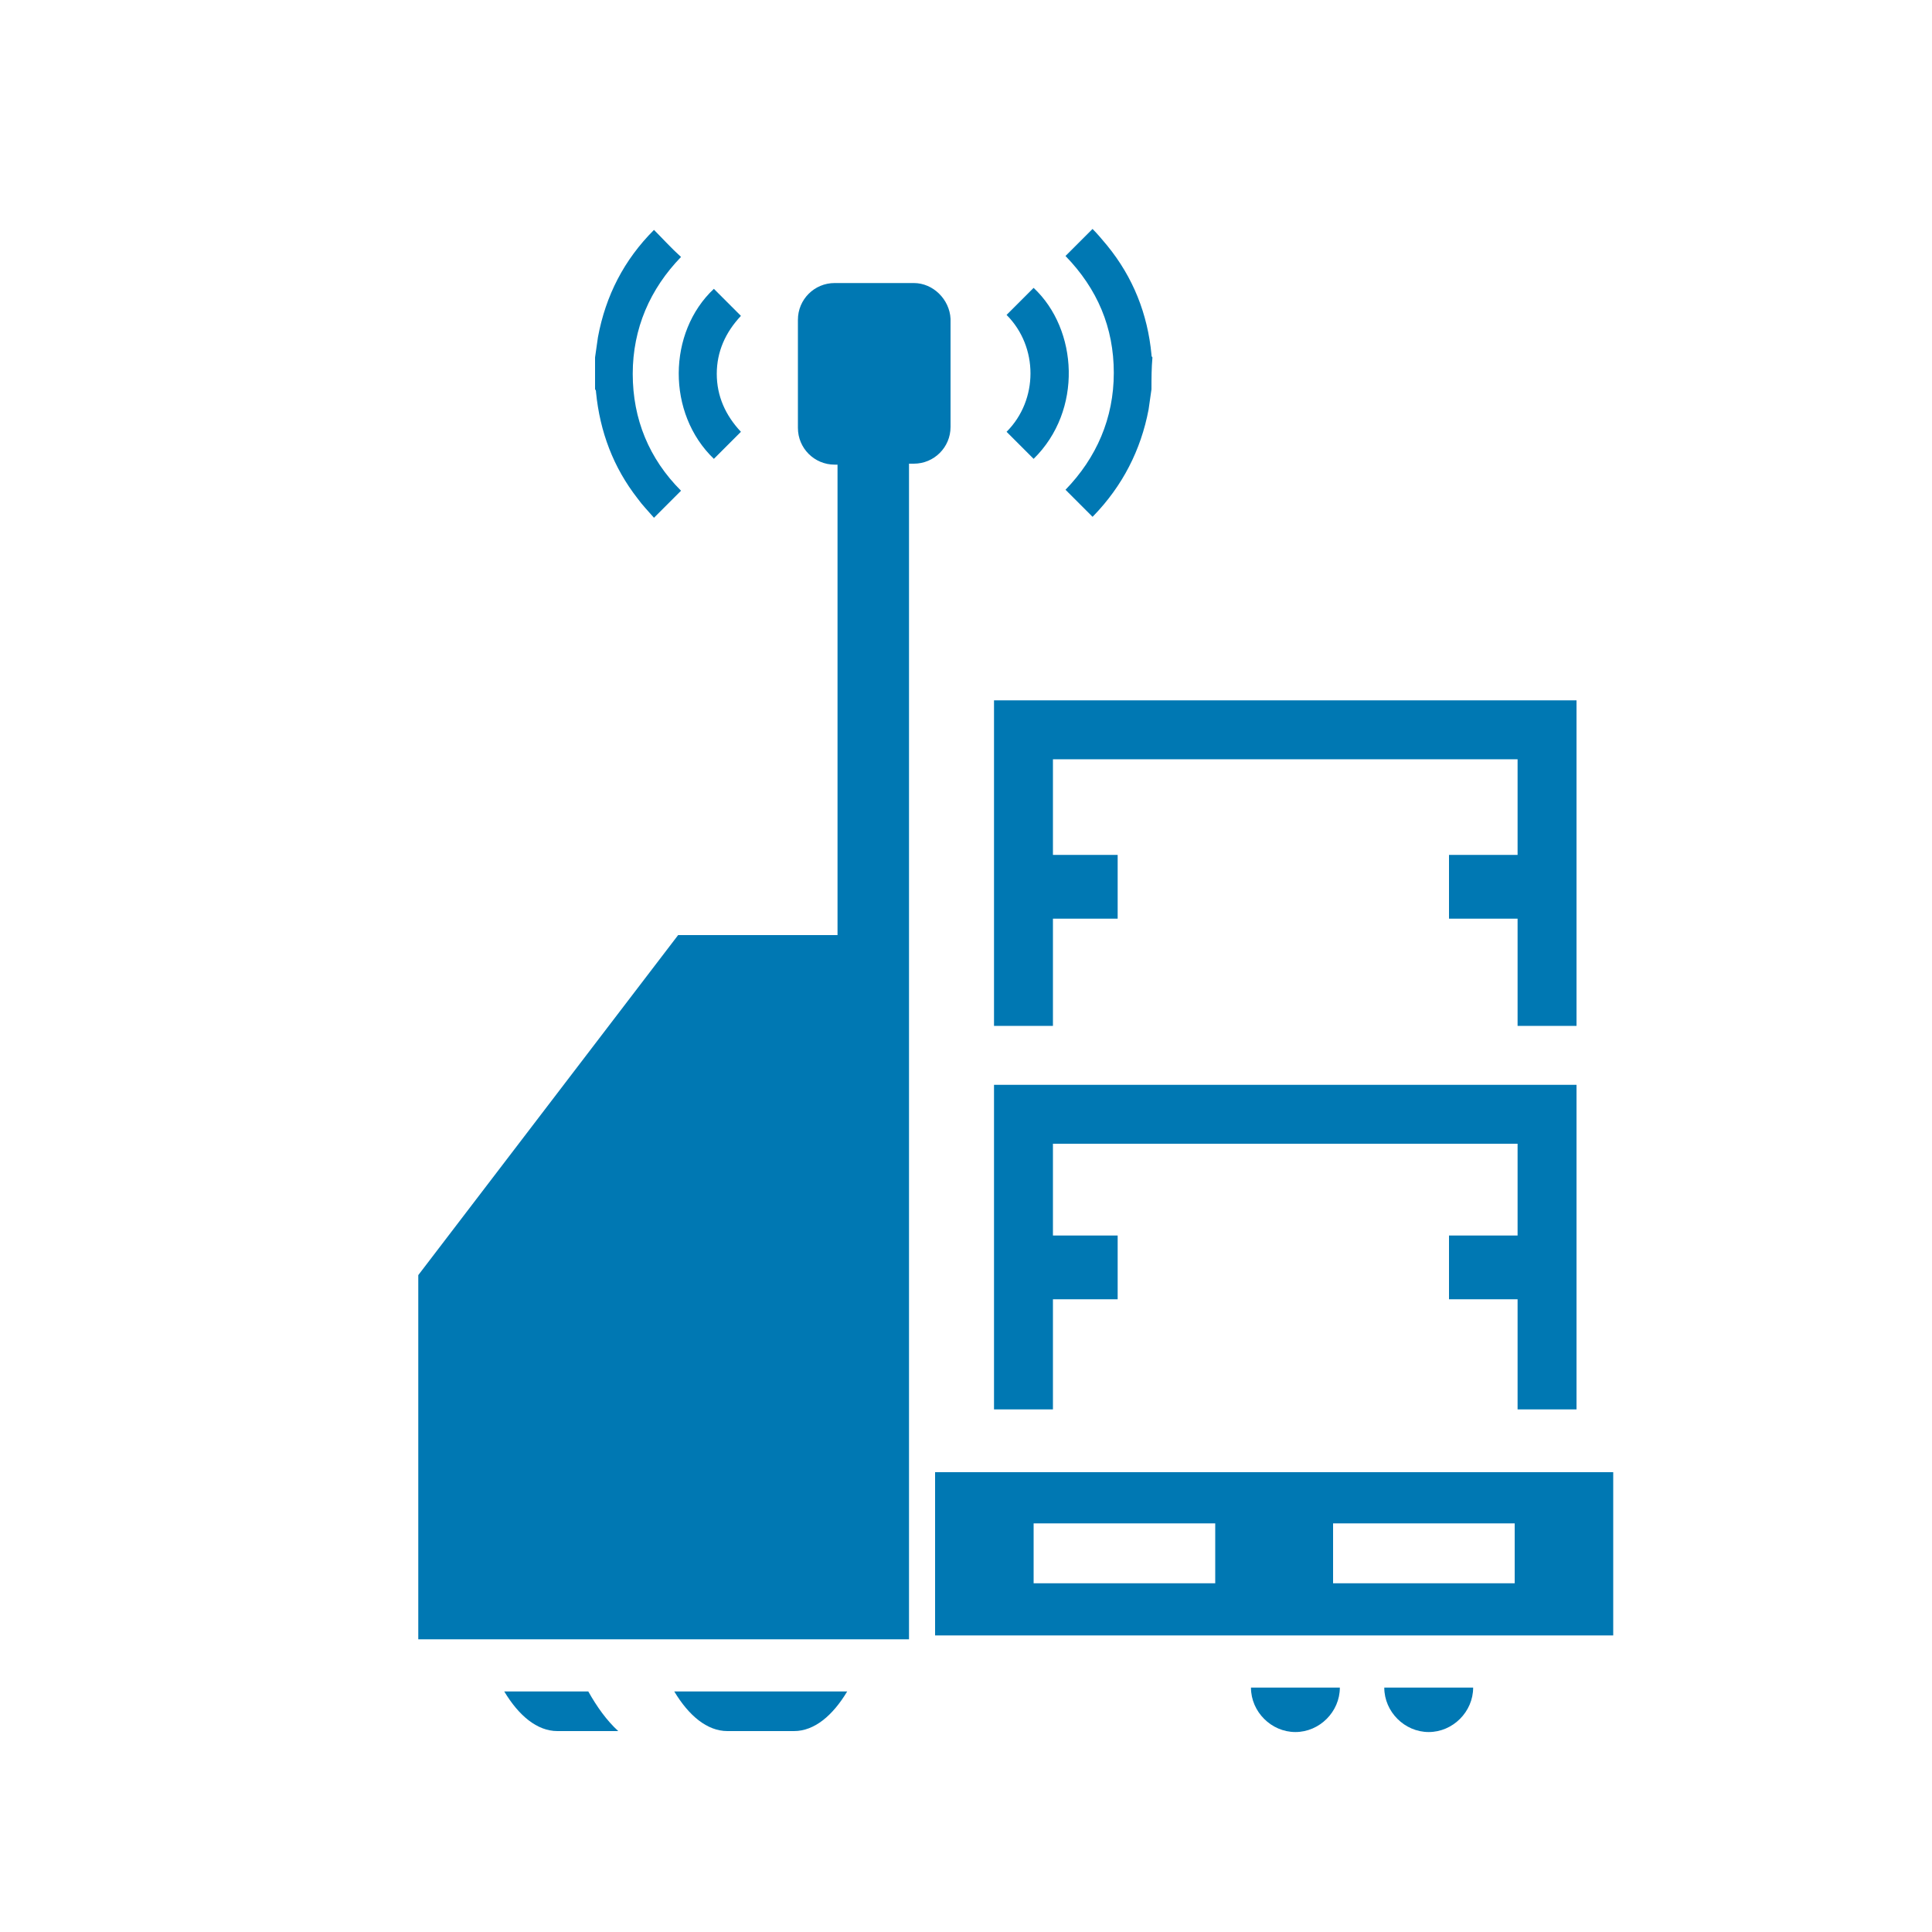 <?xml version="1.0" encoding="utf-8"?>
<!-- Generator: Adobe Illustrator 28.1.0, SVG Export Plug-In . SVG Version: 6.00 Build 0)  -->
<svg version="1.1" id="Ebene_1" xmlns="http://www.w3.org/2000/svg" xmlns:xlink="http://www.w3.org/1999/xlink" x="0px" y="0px"
	 viewBox="0 0 200 200" style="enable-background:new 0 0 200 200;" xml:space="preserve">
<style type="text/css">
	.st0{fill-rule:evenodd;clip-rule:evenodd;fill:#0078B3;}
	.st1{fill:#0078B3;}
</style>
<g>
	<path class="st0" d="M69.8,175.1c1.5,2.5,3.4,4.1,5.5,4.1c1.4,0,5.5,0,6.9,0c2.1,0,4-1.6,5.5-4.1H69.8z"/>
</g>
<g>
	<path class="st0" d="M52.2,175.1c1.5,2.5,3.4,4.1,5.5,4.1H64c-1.2-1.1-2.2-2.5-3.1-4.1H52.2z"/>
</g>
<g>
	<polygon class="st0" points="109,95.1 115.7,95.1 115.7,88.5 109,88.5 109,78.6 157.1,78.6 157.1,88.5 150,88.5 150,95.1 
		157.1,95.1 157.1,106.2 163.2,106.2 163.2,72.5 102.9,72.5 102.9,106.2 109,106.2 	"/>
	<path class="st0" d="M96.8,152.4v16.9H167v-16.9H96.8z M125.8,163.9H107v-6.2h18.8V163.9z M156.8,163.9H138v-6.2h18.8V163.9z"/>
	<polygon class="st0" points="109,134.5 115.7,134.5 115.7,127.9 109,127.9 109,118.4 157.1,118.4 157.1,127.9 150,127.9 150,134.5 
		157.1,134.5 157.1,145.9 163.2,145.9 163.2,112.3 102.9,112.3 102.9,145.9 109,145.9 	"/>
	<path class="st0" d="M147.9,179.3c2.5,0,4.6-2.1,4.6-4.6h-9.2C143.3,177.2,145.4,179.3,147.9,179.3z"/>
	<path class="st0" d="M134.1,179.3c2.5,0,4.6-2.1,4.6-4.6h-9.2C129.5,177.2,131.6,179.3,134.1,179.3z"/>
</g>
<path class="st0" d="M94.6,29.3h-8.2c-2.1,0-3.8,1.7-3.8,3.8v11.2c0,2.1,1.7,3.8,3.8,3.8h0.3v48.7H70.2L43.3,132v37.7h50.8V48h0.5
	c2.1,0,3.8-1.7,3.8-3.8V33C98.3,31,96.6,29.3,94.6,29.3z"/>
<path class="st1" d="M119.2,40.3c-0.1,0.7-0.2,1.4-0.3,2.1c-0.8,4.2-2.7,7.9-5.7,11c0,0-0.1,0.1-0.1,0.1c-0.9-0.9-1.9-1.9-2.8-2.8
	c3.2-3.3,5-7.4,5-12.1c0-4.7-1.7-8.7-5-12.1c0.9-0.9,1.9-1.9,2.8-2.8c0.5,0.5,1,1.1,1.5,1.7c2.7,3.3,4.2,7.1,4.6,11.3
	c0,0.1,0,0.2,0.1,0.3C119.2,38.1,119.2,39.2,119.2,40.3z"/>
<path class="st1" d="M61.6,37c0.1-0.7,0.2-1.4,0.3-2.1c0.8-4.3,2.7-8,5.8-11.1c0,0,0,0,0,0c0.9,0.9,1.8,1.9,2.8,2.8
	c-3.2,3.3-5,7.4-5,12.1c0,4.7,1.7,8.8,5,12.1c-0.9,0.9-1.9,1.9-2.8,2.8c-0.6-0.7-1.2-1.3-1.7-2c-2.5-3.2-3.9-6.9-4.3-11
	c0-0.1,0-0.2-0.1-0.3C61.6,39.2,61.6,38.1,61.6,37z"/>
<path class="st1" d="M107,47.5c-0.9-0.9-1.9-1.9-2.8-2.8c3.3-3.3,3.3-8.8,0-12.1c0.9-0.9,1.8-1.8,2.8-2.8
	C111.6,34.1,112.1,42.5,107,47.5z"/>
<path class="st1" d="M76.7,44.7c-1,1-1.9,1.9-2.8,2.8c-4.9-4.7-4.8-13.1,0-17.6c0.9,0.9,1.8,1.8,2.8,2.8c-1.6,1.7-2.5,3.7-2.5,6
	C74.2,41,75.1,43,76.7,44.7z"/>
</svg>
